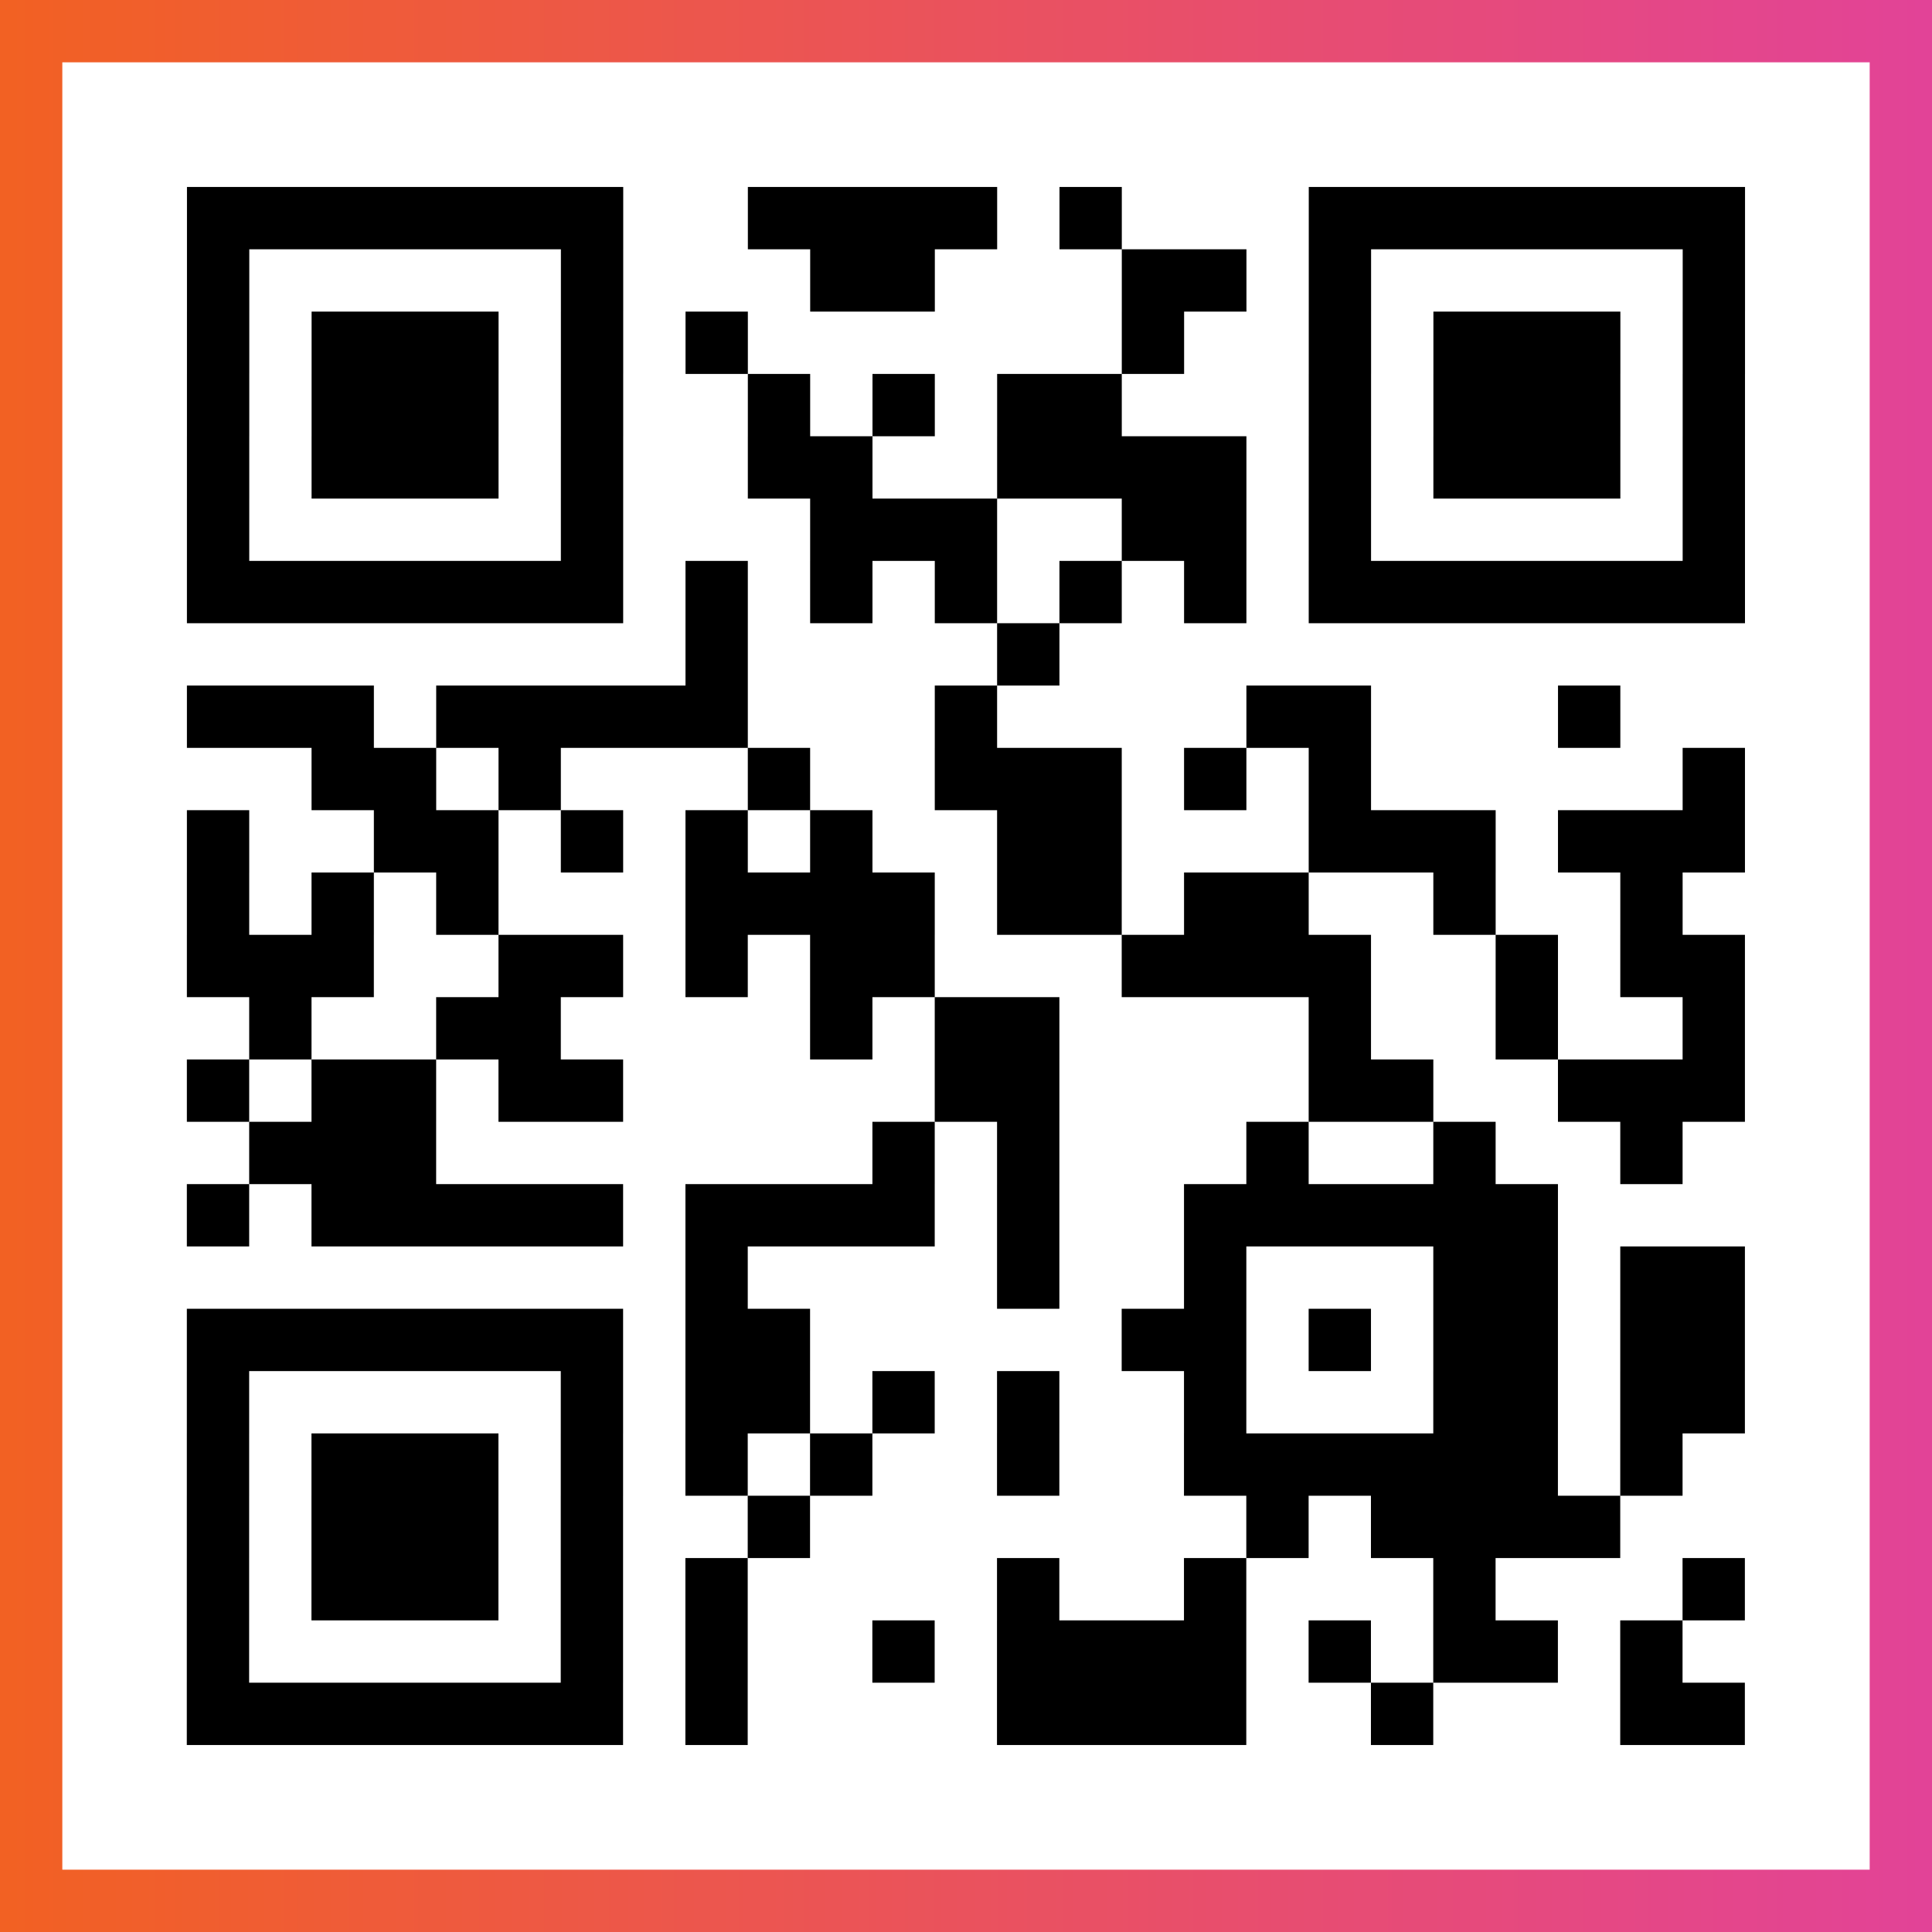 <?xml version="1.0" encoding="UTF-8"?>

<svg xmlns="http://www.w3.org/2000/svg" viewBox="-1 -1 31 31" width="93" height="93">
    <rect x="-1" y="-1" width="31" height="31" fill="#333333" stroke="none"/>
    <defs>
      <linearGradient id="primary">
        <stop class="start" offset="0%" stop-color="#f26122"/>
        <stop class="stop" offset="100%" stop-color="#e24398"/>
      </linearGradient>
    </defs>
    <rect x="-1" y="-1" width="31" height="31" fill="url(#primary)"/>
    <rect x="0" y="0" width="29" height="29" fill="#fff"/>
    <path stroke="#000" d="M2 2.5h7m2 0h4m1 0h1m3 0h7m-25 1h1m5 0h1m3 0h2m3 0h2m1 0h1m5 0h1m-25 1h1m1 0h3m1 0h1m1 0h1m6 0h1m2 0h1m1 0h3m1 0h1m-25 1h1m1 0h3m1 0h1m2 0h1m1 0h1m1 0h2m3 0h1m1 0h3m1 0h1m-25 1h1m1 0h3m1 0h1m2 0h2m2 0h4m1 0h1m1 0h3m1 0h1m-25 1h1m5 0h1m3 0h3m2 0h2m1 0h1m5 0h1m-25 1h7m1 0h1m1 0h1m1 0h1m1 0h1m1 0h1m1 0h7m-17 1h1m4 0h1m-14 1h3m1 0h5m3 0h1m4 0h2m3 0h1m-21 1h2m1 0h1m3 0h1m2 0h3m1 0h1m1 0h1m5 0h1m-25 1h1m2 0h2m1 0h1m1 0h1m1 0h1m2 0h2m3 0h3m1 0h3m-25 1h1m1 0h1m1 0h1m3 0h4m1 0h2m1 0h2m2 0h1m2 0h1m-24 1h3m2 0h2m1 0h1m1 0h2m3 0h4m2 0h1m1 0h2m-24 1h1m2 0h2m4 0h1m1 0h2m4 0h1m2 0h1m2 0h1m-25 1h1m1 0h2m1 0h2m5 0h2m4 0h2m2 0h3m-24 1h3m7 0h1m1 0h1m3 0h1m2 0h1m2 0h1m-24 1h1m1 0h5m1 0h4m1 0h1m2 0h6m-14 1h1m4 0h1m2 0h1m3 0h2m1 0h2m-25 1h7m1 0h2m5 0h2m1 0h1m1 0h2m1 0h2m-25 1h1m5 0h1m1 0h2m1 0h1m1 0h1m2 0h1m3 0h2m1 0h2m-25 1h1m1 0h3m1 0h1m1 0h1m1 0h1m2 0h1m2 0h6m1 0h1m-24 1h1m1 0h3m1 0h1m2 0h1m7 0h1m1 0h4m-23 1h1m1 0h3m1 0h1m1 0h1m4 0h1m2 0h1m3 0h1m3 0h1m-25 1h1m5 0h1m1 0h1m2 0h1m1 0h4m1 0h1m1 0h2m1 0h1m-24 1h7m1 0h1m4 0h4m2 0h1m3 0h2" />
</svg>
